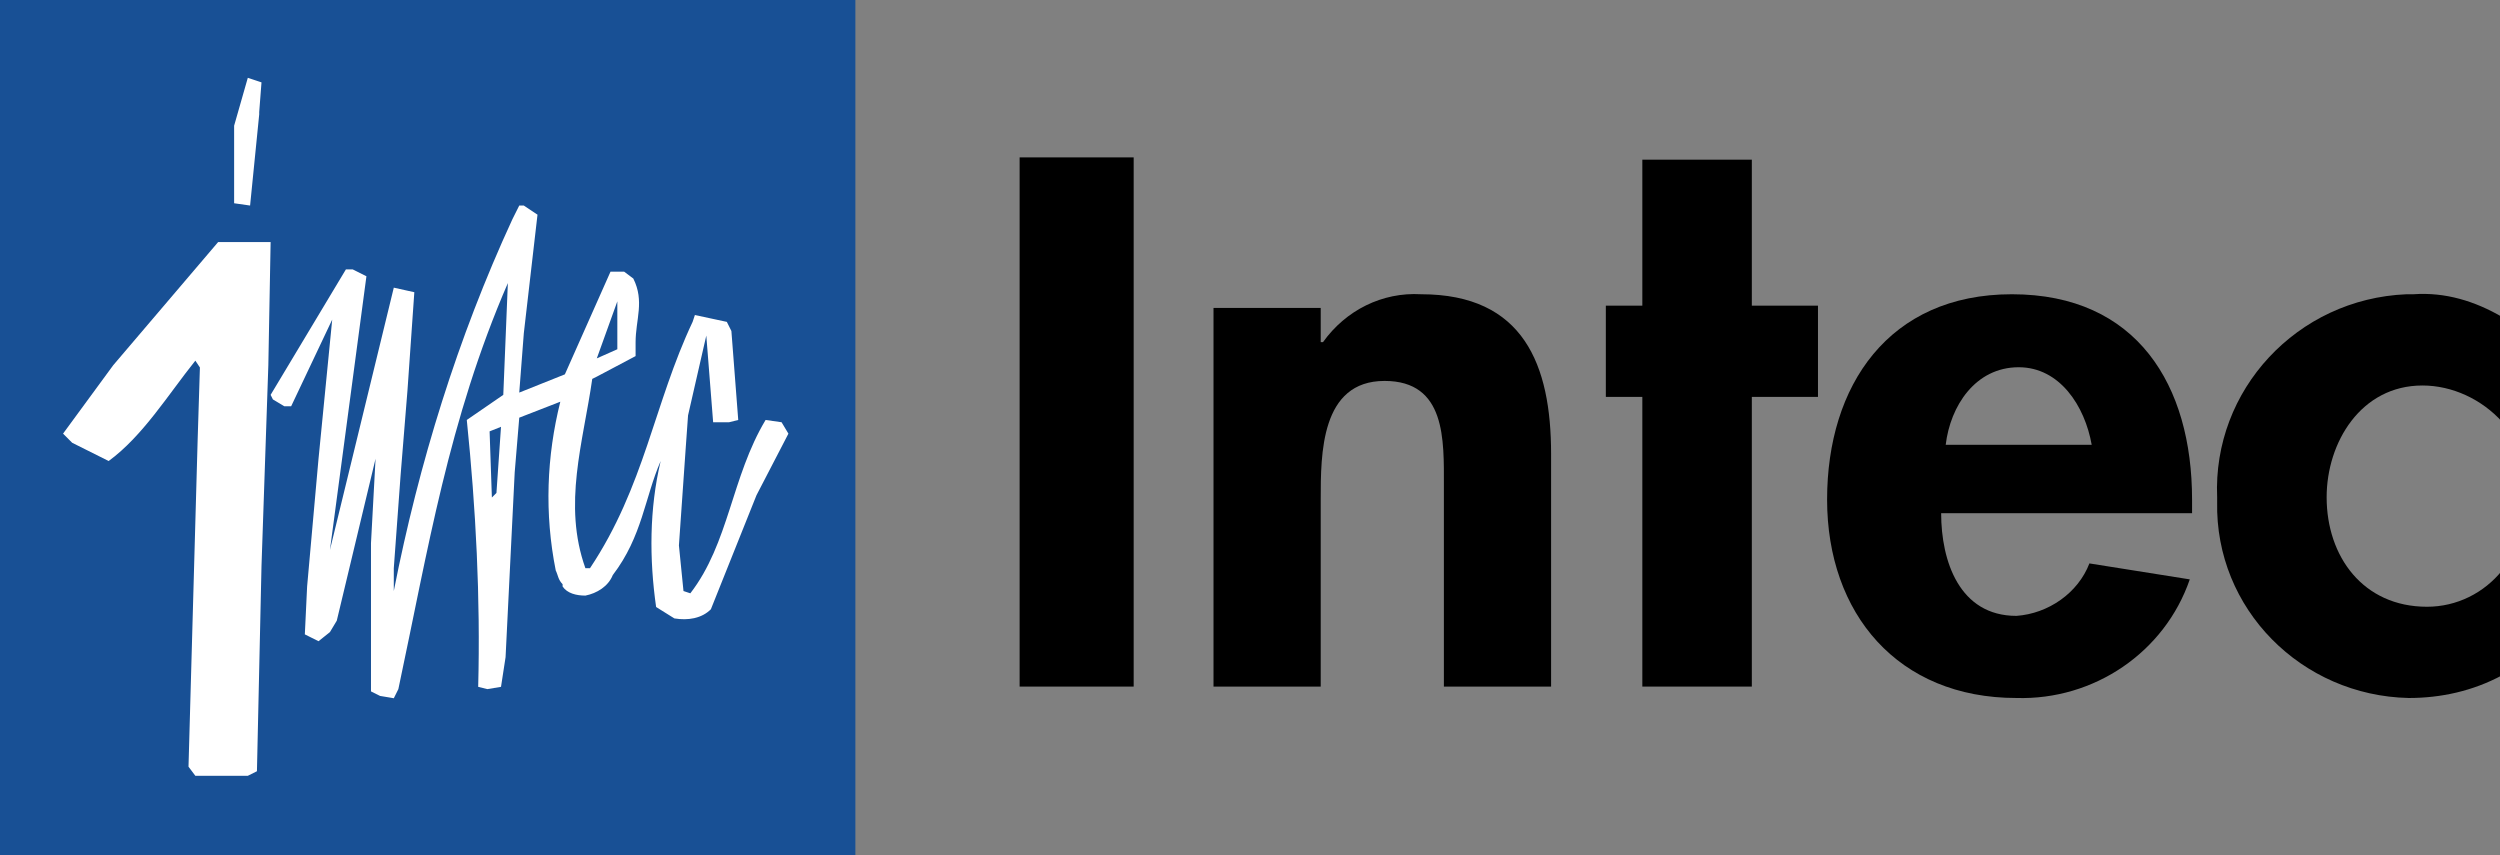 <?xml version="1.0" encoding="utf-8"?>
<!-- Generator: Adobe Illustrator 27.8.1, SVG Export Plug-In . SVG Version: 6.00 Build 0)  -->
<svg version="1.1" id="Logo" xmlns="http://www.w3.org/2000/svg" xmlns:xlink="http://www.w3.org/1999/xlink" x="0px" y="0px"
	 viewBox="0 0 109.6 37.5" style="enable-background:new 0 0 109.6 37.5;" xml:space="preserve">
<rect x="0" y="0" width="109.6" height="37.5" fill="#808080" stroke="none"/>
<style type="text/css">
	.st0{fill:#185095;}
	.st1{fill:#FFFFFF;}
</style>
<g>
	<rect x="44.7" y="6.9" width="5" height="23.2"/>
	<path d="M62.3,12.9c-1.7-0.1-3.3,0.7-4.3,2.1h-0.1v-1.5h-4.7v16.6h4.7v-8.2c0-2,0-5.2,2.8-5.2c2.7,0,2.6,2.6,2.6,4.6v8.8H68V19.9
		C68,16,66.8,12.9,62.3,12.9z"/>
	<polygon points="76.8,7 72,7 72,13.4 70.4,13.4 70.4,17.4 72,17.4 72,30.1 76.8,30.1 76.8,17.4 79.7,17.4 79.7,13.4 76.8,13.4 	"/>
	<path d="M88.2,12.9c-5.4,0-8.1,4-8.1,9c0,5,3.1,8.7,8.3,8.7c3.4,0.1,6.5-2,7.6-5.2l-4.4-0.7c-0.5,1.3-1.8,2.2-3.2,2.3
		c-2.5,0-3.3-2.4-3.3-4.5h11v-0.6C96.1,16.9,93.7,12.9,88.2,12.9z M85.3,19.5c0.2-1.7,1.3-3.4,3.2-3.4c1.8,0,2.9,1.7,3.2,3.4H85.3z"
		/>
	<path d="M102,21.8c0-2.4,1.5-4.9,4.2-4.9c1.3,0,2.6,0.6,3.5,1.6l0-4.6c-1.2-0.7-2.5-1.1-3.9-1c-0.1,0-0.2,0-0.3,0
		c-4.8,0.2-8.5,4.2-8.3,8.9c0,0.1,0,0.1,0,0.2c-0.1,4.7,3.7,8.5,8.4,8.6c1.4,0,2.8-0.3,4.1-1V25c-0.8,1-2,1.6-3.3,1.6
		C103.6,26.6,102,24.4,102,21.8z"/>
</g>
<g id="Group_3">
	<rect id="Rectangle_1" y="0" class="st0" width="37.5" height="37.5"/>
	<g id="Group_2" transform="translate(2.764 3.411)">
		<g id="Group_1">
			<path id="Path_1" class="st1" d="M6.8,7.2l-4.6,5.4L0,15.6L0.4,16l0.6,0.3l1,0.5c1.5-1.1,2.6-2.9,3.8-4.4l0.2,0.3l-0.1,3.2
				L5.5,30.2l0.3,0.4h2.3l0.4-0.2l0.2-9L9,12.6l0.1-5.4L6.8,7.2z"/>
			<path id="Path_2" class="st1" d="M7.5,2.6l0,2.9l0.7,0.1l0.4-4h0V1.5l0.1-1.3L8.1,0L7.5,2.1L7.5,2.6z"/>
		</g>
		<path id="Path_3" class="st1" d="M31.5,15.1L30.8,15c-1.5,2.5-1.6,5.4-3.3,7.6l-0.3-0.1l-0.2-2l0.3-4.3l0.1-1.4l0.8-3.5l0.3,3.8
			l0.7,0l0.4-0.1l-0.3-3.9l-0.2-0.4l-1.4-0.3l-0.1,0.3c-1.7,3.6-2.1,7.2-4.5,10.8h-0.2c-1-2.8-0.1-5.5,0.3-8.3l0.2-0.1l1.7-0.9
			l0-0.6c0-1,0.4-1.8-0.1-2.8l-0.4-0.3l-0.6,0l-2,4.5L20,13.8l0.2-2.6L20.8,6l-0.6-0.4H20l-0.3,0.6c-2.4,5.2-4.1,10.7-5.2,16.3v-0.3
			l0-0.7l0.3-4.1l0.3-3.7l0.3-4.3l-0.9-0.2l-2.8,11.5l1.6-12l-0.6-0.3h-0.3l-3.3,5.5l0.1,0.2l0.5,0.3l0.3,0l1.8-3.8l-0.6,6.1
			l-0.5,5.6l-0.1,2.1l0.6,0.3l0.5-0.4l0.3-0.5l1.7-7.1l-0.2,3.7l0,6.5l0.4,0.2l0.6,0.1l0.2-0.4c1.3-6.1,2.2-11.8,4.8-17.8l-0.2,4.9
			L17.7,15c0.4,3.9,0.6,7.8,0.5,11.7l0.4,0.1l0.6-0.1l0.2-1.3l0.4-8.1l0.2-2.4l1.8-0.7c-0.6,2.4-0.7,4.9-0.2,7.4
			c0.1,0.2,0.1,0.4,0.3,0.6l0,0.1l0,0c0.2,0.3,0.6,0.4,1,0.4c0.5-0.1,1-0.4,1.2-0.9v0c1.3-1.7,1.4-3.4,2.1-5
			c-0.5,2.1-0.5,4.3-0.2,6.4l0.8,0.5c0.6,0.1,1.2,0,1.6-0.4l2-5l1.4-2.7L31.5,15.1z M24.3,9.8l0,2.1l-0.9,0.4L24.3,9.8z M19,18.2
			l-0.2,0.2l-0.1-2.9l0.5-0.2L19,18.2z"/>
	</g>
</g>
</svg>
